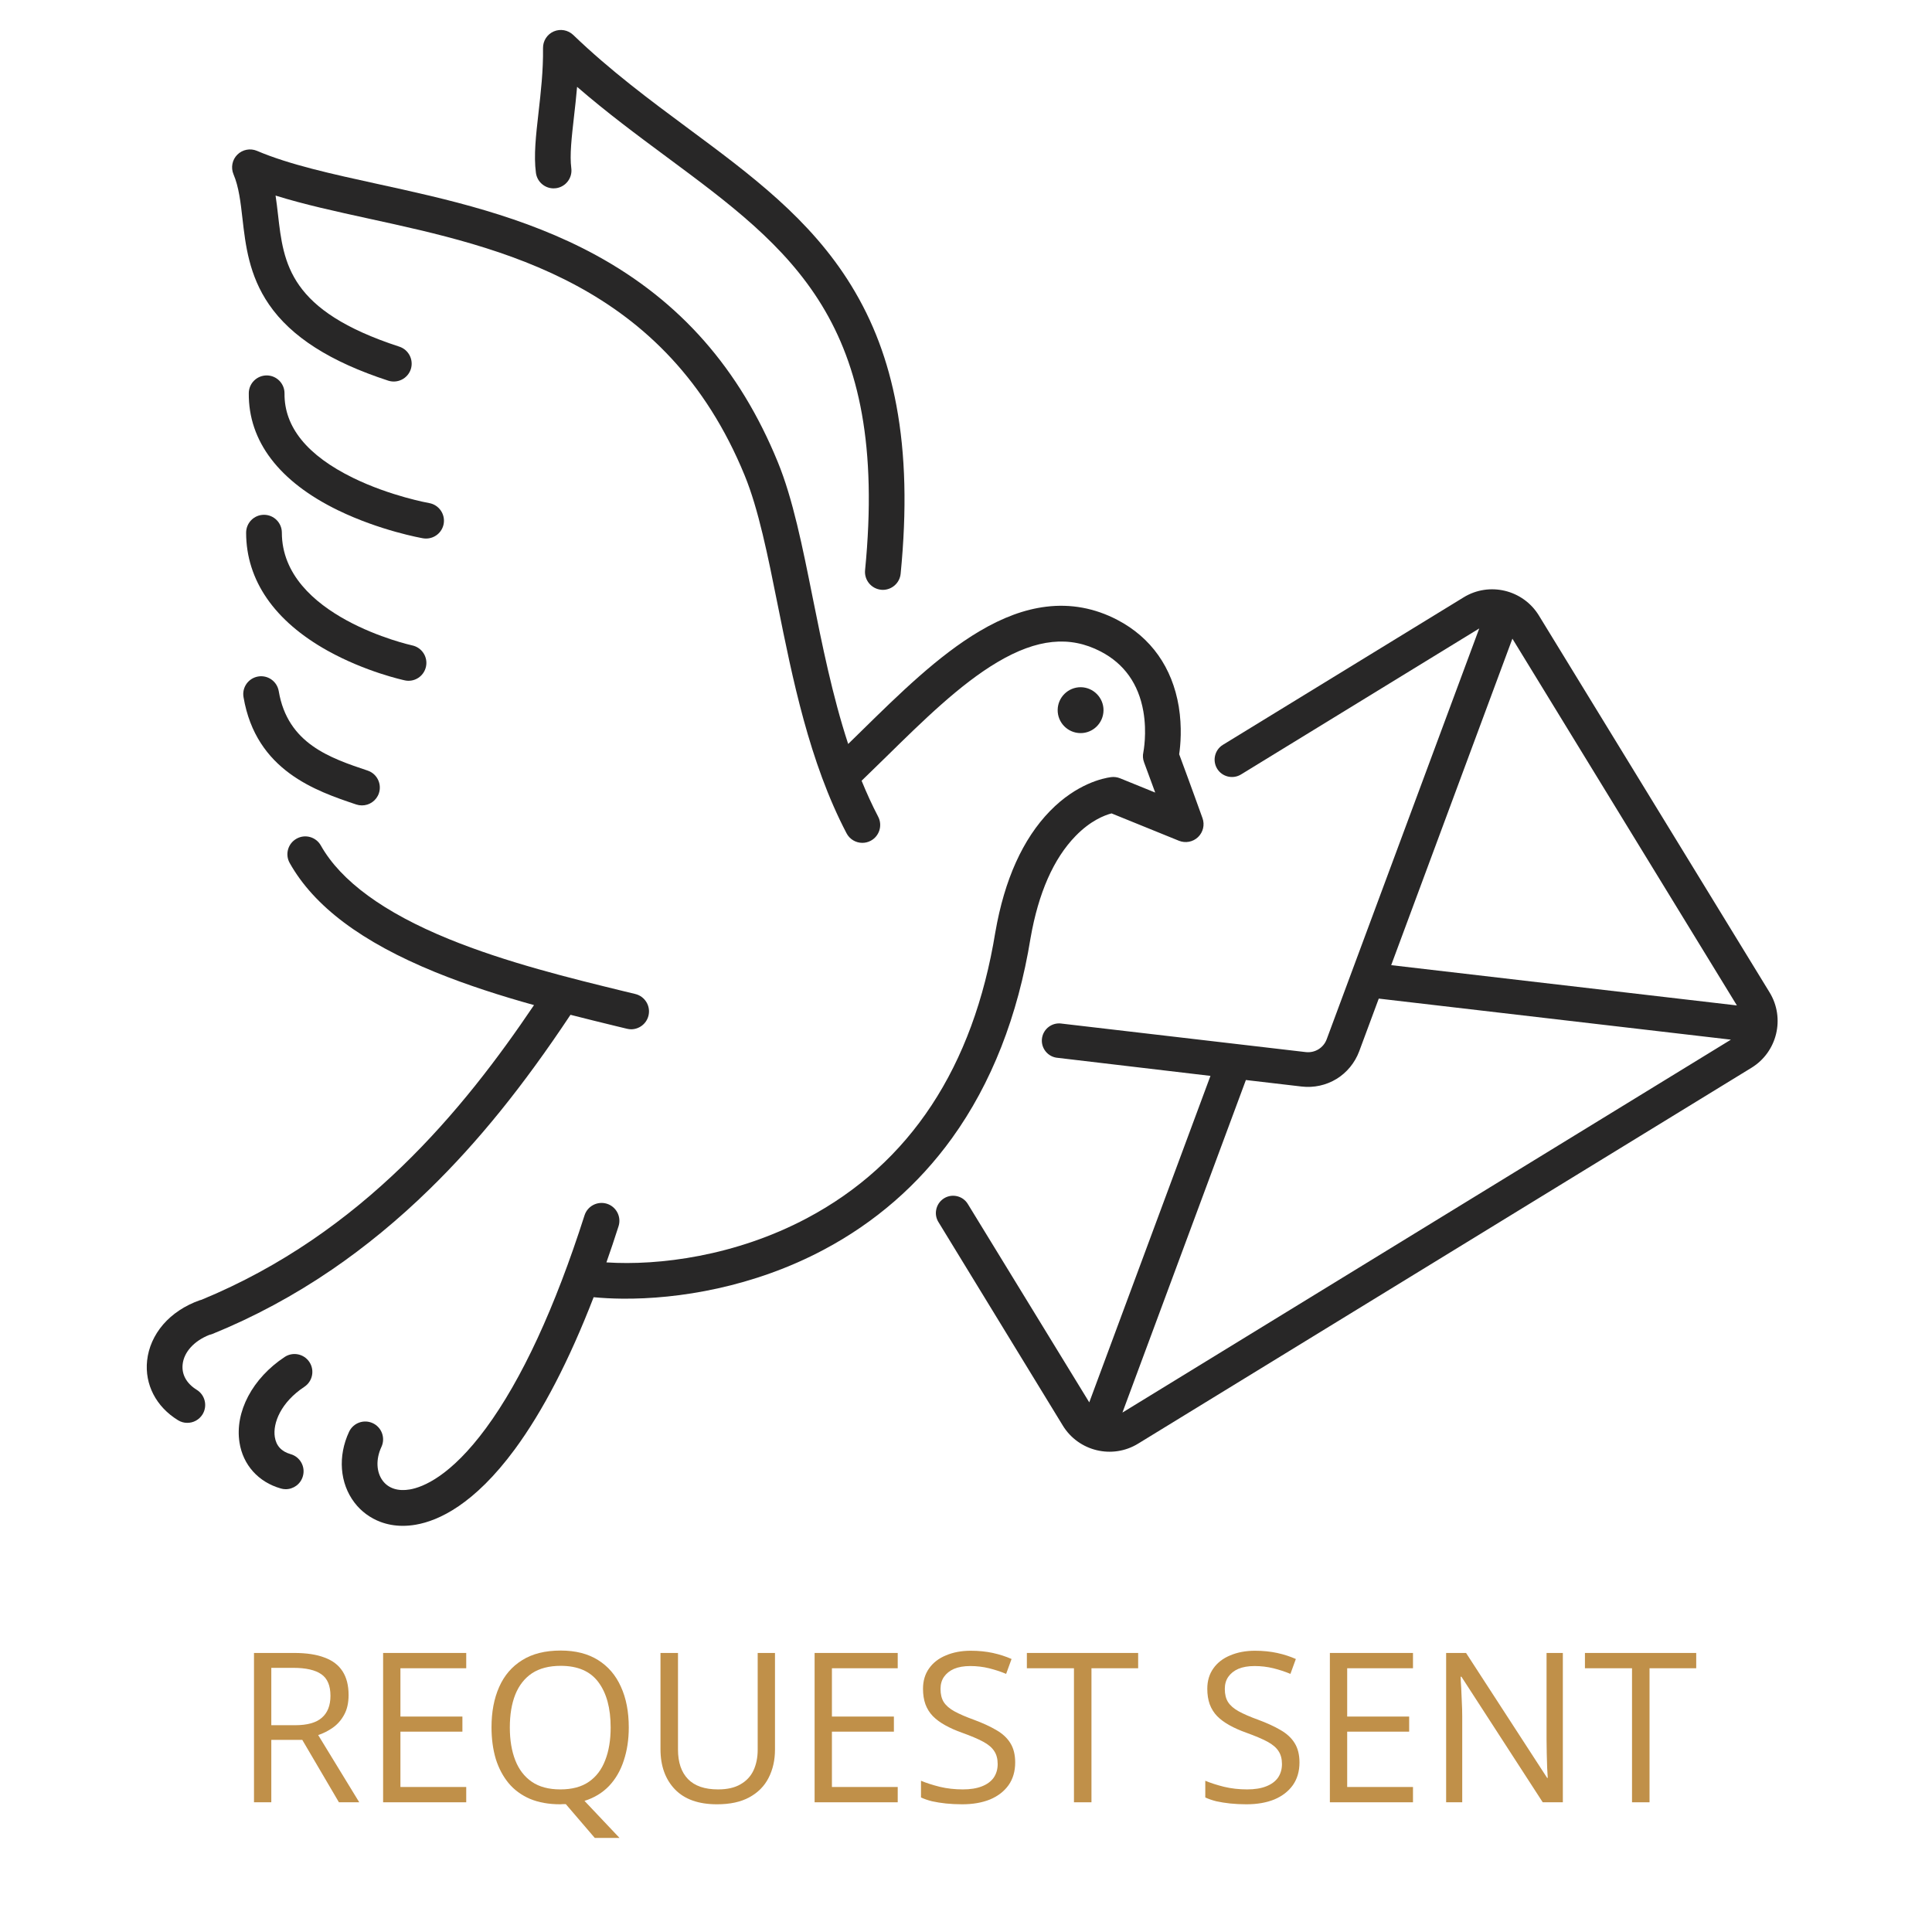<?xml version="1.0"?>
<svg xmlns="http://www.w3.org/2000/svg" xmlns:xlink="http://www.w3.org/1999/xlink" width="200" zoomAndPan="magnify" viewBox="0 0 150 150" height="200" preserveAspectRatio="xMidYMid meet" version="1.0"><defs><g/><clipPath id="3cdafa113b"><path d="M 18 11 L 94 11 L 94 118.469 L 18 118.469 Z M 18 11 " clip-rule="nonzero"/></clipPath><clipPath id="d70dc2dbda"><path d="M 11.172 64 L 51 64 L 51 111 L 11.172 111 Z M 11.172 64 " clip-rule="nonzero"/></clipPath><clipPath id="52d33a7277"><path d="M 41 2.219 L 71 2.219 L 71 46 L 41 46 Z M 41 2.219 " clip-rule="nonzero"/></clipPath><clipPath id="a7f760ef16"><path d="M 72 45 L 138.672 45 L 138.672 113 L 72 113 Z M 72 45 " clip-rule="nonzero"/></clipPath></defs><g clip-path="url(#3cdafa113b)"><path fill="#282727" d="M 80.012 72.828 C 80.625 69.324 81.801 66.66 83.504 64.91 C 84.672 63.707 85.758 63.293 86.301 63.152 L 91.535 65.277 C 92.039 65.48 92.621 65.371 93.016 64.992 C 93.41 64.613 93.547 64.039 93.363 63.523 C 93.352 63.5 92.484 61.066 91.551 58.559 C 91.652 57.879 91.781 56.473 91.52 54.863 C 91.016 51.824 89.367 49.492 86.746 48.125 C 84.996 47.211 83.133 46.867 81.215 47.105 C 79.555 47.309 77.859 47.934 76.039 49.012 C 72.84 50.906 69.82 53.871 66.898 56.738 C 66.543 57.086 66.195 57.426 65.852 57.762 C 64.621 54 63.828 50.031 63.094 46.387 C 62.305 42.445 61.559 38.727 60.387 35.871 C 57.426 28.633 52.809 23.383 46.277 19.816 C 40.688 16.766 34.605 15.438 29.238 14.266 C 25.762 13.504 22.48 12.789 19.949 11.711 C 19.43 11.492 18.828 11.609 18.426 12.008 C 18.027 12.406 17.91 13.008 18.129 13.531 C 18.547 14.516 18.68 15.703 18.824 16.961 C 19.062 19.027 19.328 21.371 20.883 23.637 C 22.609 26.152 25.641 28.086 30.145 29.555 C 30.871 29.789 31.656 29.391 31.895 28.664 C 32.129 27.934 31.73 27.152 31.004 26.914 C 22.438 24.125 22.02 20.492 21.582 16.645 C 21.527 16.164 21.469 15.672 21.395 15.184 C 23.605 15.875 26.078 16.414 28.648 16.977 C 38.926 19.219 51.715 22.012 57.82 36.922 C 58.891 39.535 59.613 43.129 60.375 46.934 C 61.527 52.66 62.828 59.156 65.723 64.691 C 65.969 65.164 66.445 65.434 66.938 65.438 C 67.16 65.441 67.383 65.391 67.594 65.281 C 68.273 64.926 68.535 64.086 68.18 63.406 C 67.711 62.508 67.285 61.574 66.895 60.617 C 67.543 59.992 68.203 59.348 68.844 58.719 C 71.645 55.969 74.543 53.121 77.453 51.402 C 80.516 49.59 83.059 49.332 85.465 50.586 C 87.285 51.535 88.395 53.098 88.77 55.23 C 89.062 56.906 88.781 58.336 88.77 58.406 C 88.711 58.668 88.73 58.93 88.824 59.184 C 89.125 59.988 89.426 60.801 89.691 61.535 L 86.961 60.426 C 86.738 60.336 86.496 60.305 86.258 60.336 C 85.672 60.414 83.602 60.832 81.516 62.973 C 79.414 65.133 77.988 68.293 77.281 72.359 C 77.277 72.363 77.277 72.371 77.277 72.375 C 75.574 82.859 70.652 90.332 62.656 94.578 C 57.102 97.527 51.145 98.277 47.082 98.012 C 47.402 97.105 47.715 96.172 48.023 95.207 C 48.258 94.477 47.855 93.695 47.129 93.461 C 46.398 93.23 45.617 93.629 45.383 94.359 C 43.078 101.559 40.504 107.113 37.734 110.879 C 34.988 114.609 32.848 115.465 31.816 115.641 C 30.914 115.797 30.172 115.562 29.727 114.98 C 29.211 114.305 29.168 113.293 29.613 112.34 C 29.938 111.645 29.637 110.82 28.945 110.496 C 28.25 110.172 27.426 110.473 27.102 111.164 C 26.215 113.059 26.379 115.168 27.523 116.664 C 28.043 117.348 28.746 117.863 29.551 118.164 C 30.078 118.359 30.641 118.461 31.227 118.465 C 31.57 118.469 31.926 118.438 32.289 118.375 C 34.051 118.07 36.812 116.809 39.969 112.523 C 42.148 109.562 44.199 105.602 46.09 100.715 C 46.77 100.781 47.508 100.82 48.289 100.828 C 52.672 100.875 58.508 99.926 63.957 97.027 C 67.945 94.91 71.293 91.996 73.91 88.371 C 76.973 84.125 79.027 78.895 80.012 72.828 Z M 80.012 72.828 " fill-opacity="1" fill-rule="nonzero"/></g><path fill="#282727" d="M 22.102 105.355 C 19.602 107.008 18.223 109.613 18.594 111.992 C 18.863 113.738 20.066 115.074 21.805 115.566 C 21.926 115.602 22.047 115.621 22.168 115.621 C 22.777 115.629 23.344 115.227 23.516 114.609 C 23.727 113.871 23.297 113.105 22.559 112.898 C 21.852 112.695 21.441 112.25 21.336 111.566 C 21.168 110.492 21.812 108.871 23.629 107.672 C 24.266 107.25 24.445 106.391 24.023 105.75 C 23.602 105.109 22.738 104.934 22.102 105.355 Z M 22.102 105.355 " fill-opacity="1" fill-rule="nonzero"/><g clip-path="url(#d70dc2dbda)"><path fill="#282727" d="M 44.293 78.789 C 45.492 79.098 46.648 79.379 47.738 79.645 C 48.055 79.723 48.367 79.797 48.672 79.871 C 48.777 79.898 48.883 79.91 48.988 79.914 C 49.617 79.918 50.191 79.492 50.348 78.855 C 50.531 78.109 50.074 77.359 49.332 77.176 C 49.023 77.102 48.711 77.027 48.395 76.949 C 44.352 75.961 39.324 74.734 34.836 72.902 C 29.805 70.848 26.465 68.406 24.91 65.645 C 24.535 64.977 23.688 64.738 23.02 65.117 C 22.352 65.492 22.117 66.336 22.492 67.004 C 24.387 70.371 28.082 73.141 33.785 75.473 C 36.289 76.492 38.918 77.328 41.461 78.035 C 36.008 86.117 28.176 95.746 15.645 100.914 C 15.598 100.922 15.551 100.938 15.504 100.953 C 14.359 101.359 13.379 102.008 12.664 102.836 C 11.961 103.656 11.531 104.621 11.422 105.633 C 11.223 107.484 12.117 109.219 13.816 110.262 C 14.039 110.402 14.285 110.469 14.527 110.469 C 15 110.477 15.461 110.238 15.727 109.809 C 16.125 109.156 15.922 108.301 15.27 107.902 C 14.484 107.414 14.094 106.715 14.18 105.93 C 14.281 104.973 15.07 104.109 16.25 103.641 C 16.332 103.621 16.414 103.598 16.496 103.566 C 19.715 102.258 22.832 100.578 25.762 98.578 C 28.379 96.789 30.93 94.691 33.34 92.336 C 37.125 88.645 40.605 84.34 44.293 78.789 Z M 44.293 78.789 " fill-opacity="1" fill-rule="nonzero"/></g><g clip-path="url(#52d33a7277)"><path fill="#282727" d="M 42.965 14.625 C 43.031 14.625 43.098 14.621 43.164 14.613 C 43.922 14.512 44.457 13.816 44.355 13.055 C 44.223 12.051 44.383 10.656 44.566 9.043 C 44.648 8.316 44.738 7.547 44.805 6.742 C 47.125 8.75 49.48 10.496 51.777 12.199 C 61.434 19.355 69.059 25.012 67.164 44.27 C 67.09 45.035 67.648 45.711 68.41 45.789 C 68.449 45.793 68.492 45.793 68.531 45.797 C 69.242 45.801 69.855 45.266 69.926 44.543 C 70.414 39.57 70.309 35.301 69.598 31.488 C 68.949 28 67.801 24.953 66.09 22.168 C 62.918 17 58.309 13.586 53.43 9.969 C 50.465 7.77 47.402 5.5 44.508 2.715 C 44.102 2.328 43.508 2.219 42.992 2.441 C 42.48 2.664 42.152 3.172 42.16 3.734 C 42.184 5.484 41.984 7.207 41.812 8.727 C 41.609 10.523 41.43 12.074 41.609 13.418 C 41.699 14.113 42.289 14.617 42.965 14.625 Z M 42.965 14.625 " fill-opacity="1" fill-rule="nonzero"/></g><path fill="#282727" d="M 85.676 55.156 C 85.688 54.176 84.895 53.367 83.914 53.355 C 82.934 53.348 82.129 54.137 82.117 55.117 C 82.105 56.102 82.898 56.906 83.879 56.918 C 84.859 56.93 85.664 56.137 85.676 55.156 Z M 85.676 55.156 " fill-opacity="1" fill-rule="nonzero"/><path fill="#282727" d="M 26.258 39.625 C 29.5 41.199 32.707 41.77 32.844 41.793 C 32.918 41.805 32.992 41.812 33.066 41.812 C 33.734 41.82 34.328 41.344 34.449 40.664 C 34.578 39.91 34.074 39.191 33.32 39.059 C 33.289 39.055 30.312 38.52 27.418 37.105 C 23.855 35.363 22.062 33.156 22.09 30.551 C 22.098 29.785 21.484 29.156 20.719 29.148 C 19.953 29.141 19.324 29.754 19.316 30.52 C 19.277 34.254 21.676 37.402 26.258 39.625 Z M 26.258 39.625 " fill-opacity="1" fill-rule="nonzero"/><path fill="#282727" d="M 25.438 50.523 C 28.387 52.164 31.305 52.797 31.43 52.824 C 31.52 52.844 31.613 52.855 31.703 52.855 C 32.352 52.863 32.934 52.414 33.074 51.754 C 33.234 51.004 32.754 50.27 32.004 50.109 C 31.906 50.09 21.891 47.859 21.883 41.355 C 21.883 40.594 21.27 39.977 20.512 39.969 C 20.504 39.969 20.5 39.969 20.492 39.969 C 19.727 39.969 19.109 40.594 19.109 41.359 C 19.113 45.051 21.301 48.219 25.438 50.523 Z M 25.438 50.523 " fill-opacity="1" fill-rule="nonzero"/><path fill="#282727" d="M 18.906 54.121 C 19.875 59.848 24.559 61.418 27.66 62.461 C 27.805 62.508 27.945 62.531 28.09 62.531 C 28.672 62.539 29.223 62.168 29.418 61.586 C 29.66 60.859 29.27 60.07 28.543 59.828 C 25.633 58.852 22.332 57.746 21.641 53.66 C 21.512 52.902 20.797 52.395 20.043 52.523 C 19.285 52.652 18.777 53.367 18.906 54.121 Z M 18.906 54.121 " fill-opacity="1" fill-rule="nonzero"/><g clip-path="url(#a7f760ef16)"><path fill="#282727" d="M 137.391 77.051 L 119.477 47.785 C 118.25 45.785 115.629 45.152 113.633 46.379 L 94.945 57.828 C 94.312 58.219 94.113 59.047 94.5 59.684 C 94.887 60.316 95.719 60.516 96.352 60.129 L 114.848 48.793 L 103.004 80.688 C 102.883 81.016 102.66 81.285 102.363 81.469 C 102.066 81.648 101.727 81.723 101.379 81.684 L 82.402 79.469 C 82.398 79.469 82.395 79.465 82.391 79.465 L 82.375 79.465 C 81.684 79.387 81.039 79.859 80.91 80.555 C 80.777 81.281 81.262 81.98 81.988 82.113 C 82.02 82.117 82.047 82.121 82.078 82.125 L 93.98 83.531 L 84.57 108.879 L 75.16 93.508 C 74.969 93.176 74.641 92.93 74.238 92.859 C 73.512 92.727 72.816 93.207 72.684 93.938 C 72.621 94.266 72.688 94.586 72.844 94.855 L 72.855 94.871 C 72.859 94.879 72.863 94.883 72.867 94.891 L 82.516 110.68 C 83.738 112.68 86.363 113.312 88.359 112.086 L 135.984 82.902 C 137.984 81.676 138.613 79.051 137.391 77.051 Z M 87.145 109.672 L 96.73 83.852 L 101.066 84.359 C 102.008 84.469 102.965 84.258 103.77 83.766 C 104.574 83.273 105.195 82.512 105.527 81.625 L 107.047 77.531 L 134.387 80.719 Z M 108.012 74.934 L 117.422 49.586 L 134.852 78.062 Z M 108.012 74.934 " fill-opacity="1" fill-rule="nonzero"/></g><g fill="#c09049" fill-opacity="1"><g transform="translate(18.126, 139.929)"><g><path d="M 4.719 -11.594 C 5.676 -11.594 6.461 -11.473 7.078 -11.234 C 7.703 -11.004 8.164 -10.648 8.469 -10.172 C 8.781 -9.691 8.938 -9.078 8.938 -8.328 C 8.938 -7.711 8.82 -7.203 8.594 -6.797 C 8.375 -6.391 8.082 -6.055 7.719 -5.797 C 7.363 -5.547 6.984 -5.352 6.578 -5.219 L 9.766 0 L 8.188 0 L 5.344 -4.844 L 2.938 -4.844 L 2.938 0 L 1.594 0 L 1.594 -11.594 Z M 4.641 -10.438 L 2.938 -10.438 L 2.938 -5.984 L 4.781 -5.984 C 5.727 -5.984 6.422 -6.176 6.859 -6.562 C 7.305 -6.945 7.531 -7.516 7.531 -8.266 C 7.531 -9.055 7.297 -9.613 6.828 -9.938 C 6.359 -10.27 5.629 -10.438 4.641 -10.438 Z M 4.641 -10.438 "/></g></g></g><g fill="#c09049" fill-opacity="1"><g transform="translate(28.151, 139.929)"><g><path d="M 8.047 0 L 1.594 0 L 1.594 -11.594 L 8.047 -11.594 L 8.047 -10.406 L 2.938 -10.406 L 2.938 -6.656 L 7.75 -6.656 L 7.75 -5.484 L 2.938 -5.484 L 2.938 -1.188 L 8.047 -1.188 Z M 8.047 0 "/></g></g></g><g fill="#c09049" fill-opacity="1"><g transform="translate(37.177, 139.929)"><g><path d="M 11.641 -5.812 C 11.641 -4.863 11.508 -4.004 11.25 -3.234 C 11 -2.461 10.617 -1.805 10.109 -1.266 C 9.598 -0.734 8.961 -0.348 8.203 -0.109 L 10.922 2.766 L 9 2.766 L 6.75 0.141 C 6.688 0.141 6.617 0.141 6.547 0.141 C 6.473 0.148 6.398 0.156 6.328 0.156 C 5.43 0.156 4.645 0.016 3.969 -0.266 C 3.301 -0.555 2.75 -0.961 2.312 -1.484 C 1.875 -2.016 1.539 -2.645 1.312 -3.375 C 1.094 -4.113 0.984 -4.93 0.984 -5.828 C 0.984 -7.016 1.18 -8.055 1.578 -8.953 C 1.973 -9.848 2.566 -10.539 3.359 -11.031 C 4.148 -11.531 5.148 -11.781 6.359 -11.781 C 7.504 -11.781 8.469 -11.535 9.25 -11.047 C 10.039 -10.555 10.633 -9.863 11.031 -8.969 C 11.438 -8.082 11.641 -7.031 11.641 -5.812 Z M 2.406 -5.812 C 2.406 -4.832 2.547 -3.984 2.828 -3.266 C 3.109 -2.547 3.535 -1.988 4.109 -1.594 C 4.691 -1.195 5.43 -1 6.328 -1 C 7.234 -1 7.973 -1.195 8.547 -1.594 C 9.117 -1.988 9.539 -2.547 9.812 -3.266 C 10.094 -3.984 10.234 -4.832 10.234 -5.812 C 10.234 -7.312 9.914 -8.484 9.281 -9.328 C 8.656 -10.172 7.68 -10.594 6.359 -10.594 C 5.453 -10.594 4.707 -10.398 4.125 -10.016 C 3.551 -9.629 3.117 -9.078 2.828 -8.359 C 2.547 -7.648 2.406 -6.801 2.406 -5.812 Z M 2.406 -5.812 "/></g></g></g><g fill="#c09049" fill-opacity="1"><g transform="translate(49.811, 139.929)"><g><path d="M 10.359 -11.594 L 10.359 -4.094 C 10.359 -3.27 10.191 -2.535 9.859 -1.891 C 9.535 -1.254 9.039 -0.754 8.375 -0.391 C 7.707 -0.023 6.867 0.156 5.859 0.156 C 4.43 0.156 3.344 -0.227 2.594 -1 C 1.844 -1.781 1.469 -2.82 1.469 -4.125 L 1.469 -11.594 L 2.828 -11.594 L 2.828 -4.094 C 2.828 -3.102 3.086 -2.336 3.609 -1.797 C 4.129 -1.266 4.906 -1 5.938 -1 C 6.645 -1 7.223 -1.129 7.672 -1.391 C 8.129 -1.648 8.469 -2.008 8.688 -2.469 C 8.906 -2.938 9.016 -3.473 9.016 -4.078 L 9.016 -11.594 Z M 10.359 -11.594 "/></g></g></g><g fill="#c09049" fill-opacity="1"><g transform="translate(61.652, 139.929)"><g><path d="M 8.047 0 L 1.594 0 L 1.594 -11.594 L 8.047 -11.594 L 8.047 -10.406 L 2.938 -10.406 L 2.938 -6.656 L 7.75 -6.656 L 7.75 -5.484 L 2.938 -5.484 L 2.938 -1.188 L 8.047 -1.188 Z M 8.047 0 "/></g></g></g><g fill="#c09049" fill-opacity="1"><g transform="translate(70.678, 139.929)"><g><path d="M 8.141 -3.094 C 8.141 -2.406 7.969 -1.816 7.625 -1.328 C 7.281 -0.848 6.801 -0.477 6.188 -0.219 C 5.57 0.031 4.848 0.156 4.016 0.156 C 3.578 0.156 3.16 0.133 2.766 0.094 C 2.379 0.051 2.02 -0.004 1.688 -0.078 C 1.363 -0.16 1.078 -0.258 0.828 -0.375 L 0.828 -1.672 C 1.223 -1.504 1.707 -1.348 2.281 -1.203 C 2.852 -1.066 3.453 -1 4.078 -1 C 4.66 -1 5.148 -1.078 5.547 -1.234 C 5.953 -1.391 6.258 -1.613 6.469 -1.906 C 6.676 -2.207 6.781 -2.562 6.781 -2.969 C 6.781 -3.375 6.691 -3.707 6.516 -3.969 C 6.348 -4.238 6.062 -4.484 5.656 -4.703 C 5.25 -4.922 4.695 -5.156 4 -5.406 C 3.508 -5.582 3.078 -5.773 2.703 -5.984 C 2.328 -6.191 2.008 -6.426 1.75 -6.688 C 1.5 -6.945 1.305 -7.254 1.172 -7.609 C 1.047 -7.961 0.984 -8.363 0.984 -8.812 C 0.984 -9.426 1.141 -9.953 1.453 -10.391 C 1.766 -10.836 2.203 -11.176 2.766 -11.406 C 3.328 -11.645 3.969 -11.766 4.688 -11.766 C 5.312 -11.766 5.883 -11.707 6.406 -11.594 C 6.938 -11.477 7.422 -11.32 7.859 -11.125 L 7.438 -9.969 C 7.02 -10.145 6.578 -10.289 6.109 -10.406 C 5.641 -10.52 5.156 -10.578 4.656 -10.578 C 4.156 -10.578 3.734 -10.504 3.391 -10.359 C 3.055 -10.211 2.797 -10.004 2.609 -9.734 C 2.43 -9.473 2.344 -9.16 2.344 -8.797 C 2.344 -8.391 2.426 -8.051 2.594 -7.781 C 2.77 -7.508 3.047 -7.27 3.422 -7.062 C 3.805 -6.852 4.312 -6.633 4.938 -6.406 C 5.613 -6.156 6.191 -5.891 6.672 -5.609 C 7.148 -5.336 7.516 -5 7.766 -4.594 C 8.016 -4.195 8.141 -3.695 8.141 -3.094 Z M 8.141 -3.094 "/></g></g></g><g fill="#c09049" fill-opacity="1"><g transform="translate(79.585, 139.929)"><g><path d="M 5.156 0 L 3.797 0 L 3.797 -10.406 L 0.141 -10.406 L 0.141 -11.594 L 8.781 -11.594 L 8.781 -10.406 L 5.156 -10.406 Z M 5.156 0 "/></g></g></g><g fill="#c09049" fill-opacity="1"><g transform="translate(88.531, 139.929)"><g/></g></g><g fill="#c09049" fill-opacity="1"><g transform="translate(92.75, 139.929)"><g><path d="M 8.141 -3.094 C 8.141 -2.406 7.969 -1.816 7.625 -1.328 C 7.281 -0.848 6.801 -0.477 6.188 -0.219 C 5.57 0.031 4.848 0.156 4.016 0.156 C 3.578 0.156 3.16 0.133 2.766 0.094 C 2.379 0.051 2.02 -0.004 1.688 -0.078 C 1.363 -0.16 1.078 -0.258 0.828 -0.375 L 0.828 -1.672 C 1.223 -1.504 1.707 -1.348 2.281 -1.203 C 2.852 -1.066 3.453 -1 4.078 -1 C 4.66 -1 5.148 -1.078 5.547 -1.234 C 5.953 -1.391 6.258 -1.613 6.469 -1.906 C 6.676 -2.207 6.781 -2.562 6.781 -2.969 C 6.781 -3.375 6.691 -3.707 6.516 -3.969 C 6.348 -4.238 6.062 -4.484 5.656 -4.703 C 5.25 -4.922 4.695 -5.156 4 -5.406 C 3.508 -5.582 3.078 -5.773 2.703 -5.984 C 2.328 -6.191 2.008 -6.426 1.75 -6.688 C 1.5 -6.945 1.305 -7.254 1.172 -7.609 C 1.047 -7.961 0.984 -8.363 0.984 -8.812 C 0.984 -9.426 1.141 -9.953 1.453 -10.391 C 1.766 -10.836 2.203 -11.176 2.766 -11.406 C 3.328 -11.645 3.969 -11.766 4.688 -11.766 C 5.312 -11.766 5.883 -11.707 6.406 -11.594 C 6.938 -11.477 7.422 -11.32 7.859 -11.125 L 7.438 -9.969 C 7.02 -10.145 6.578 -10.289 6.109 -10.406 C 5.641 -10.52 5.156 -10.578 4.656 -10.578 C 4.156 -10.578 3.734 -10.504 3.391 -10.359 C 3.055 -10.211 2.797 -10.004 2.609 -9.734 C 2.43 -9.473 2.344 -9.16 2.344 -8.797 C 2.344 -8.391 2.426 -8.051 2.594 -7.781 C 2.77 -7.508 3.047 -7.27 3.422 -7.062 C 3.805 -6.852 4.312 -6.633 4.938 -6.406 C 5.613 -6.156 6.191 -5.891 6.672 -5.609 C 7.148 -5.336 7.516 -5 7.766 -4.594 C 8.016 -4.195 8.141 -3.695 8.141 -3.094 Z M 8.141 -3.094 "/></g></g></g><g fill="#c09049" fill-opacity="1"><g transform="translate(101.657, 139.929)"><g><path d="M 8.047 0 L 1.594 0 L 1.594 -11.594 L 8.047 -11.594 L 8.047 -10.406 L 2.938 -10.406 L 2.938 -6.656 L 7.75 -6.656 L 7.75 -5.484 L 2.938 -5.484 L 2.938 -1.188 L 8.047 -1.188 Z M 8.047 0 "/></g></g></g><g fill="#c09049" fill-opacity="1"><g transform="translate(110.683, 139.929)"><g><path d="M 10.656 0 L 9.094 0 L 2.781 -9.75 L 2.719 -9.75 C 2.727 -9.488 2.742 -9.191 2.766 -8.859 C 2.785 -8.523 2.801 -8.172 2.812 -7.797 C 2.832 -7.43 2.844 -7.055 2.844 -6.672 L 2.844 0 L 1.594 0 L 1.594 -11.594 L 3.141 -11.594 L 9.438 -1.891 L 9.484 -1.891 C 9.473 -2.078 9.457 -2.336 9.438 -2.672 C 9.426 -3.016 9.414 -3.383 9.406 -3.781 C 9.395 -4.176 9.391 -4.539 9.391 -4.875 L 9.391 -11.594 L 10.656 -11.594 Z M 10.656 0 "/></g></g></g><g fill="#c09049" fill-opacity="1"><g transform="translate(122.913, 139.929)"><g><path d="M 5.156 0 L 3.797 0 L 3.797 -10.406 L 0.141 -10.406 L 0.141 -11.594 L 8.781 -11.594 L 8.781 -10.406 L 5.156 -10.406 Z M 5.156 0 "/></g></g></g></svg>

